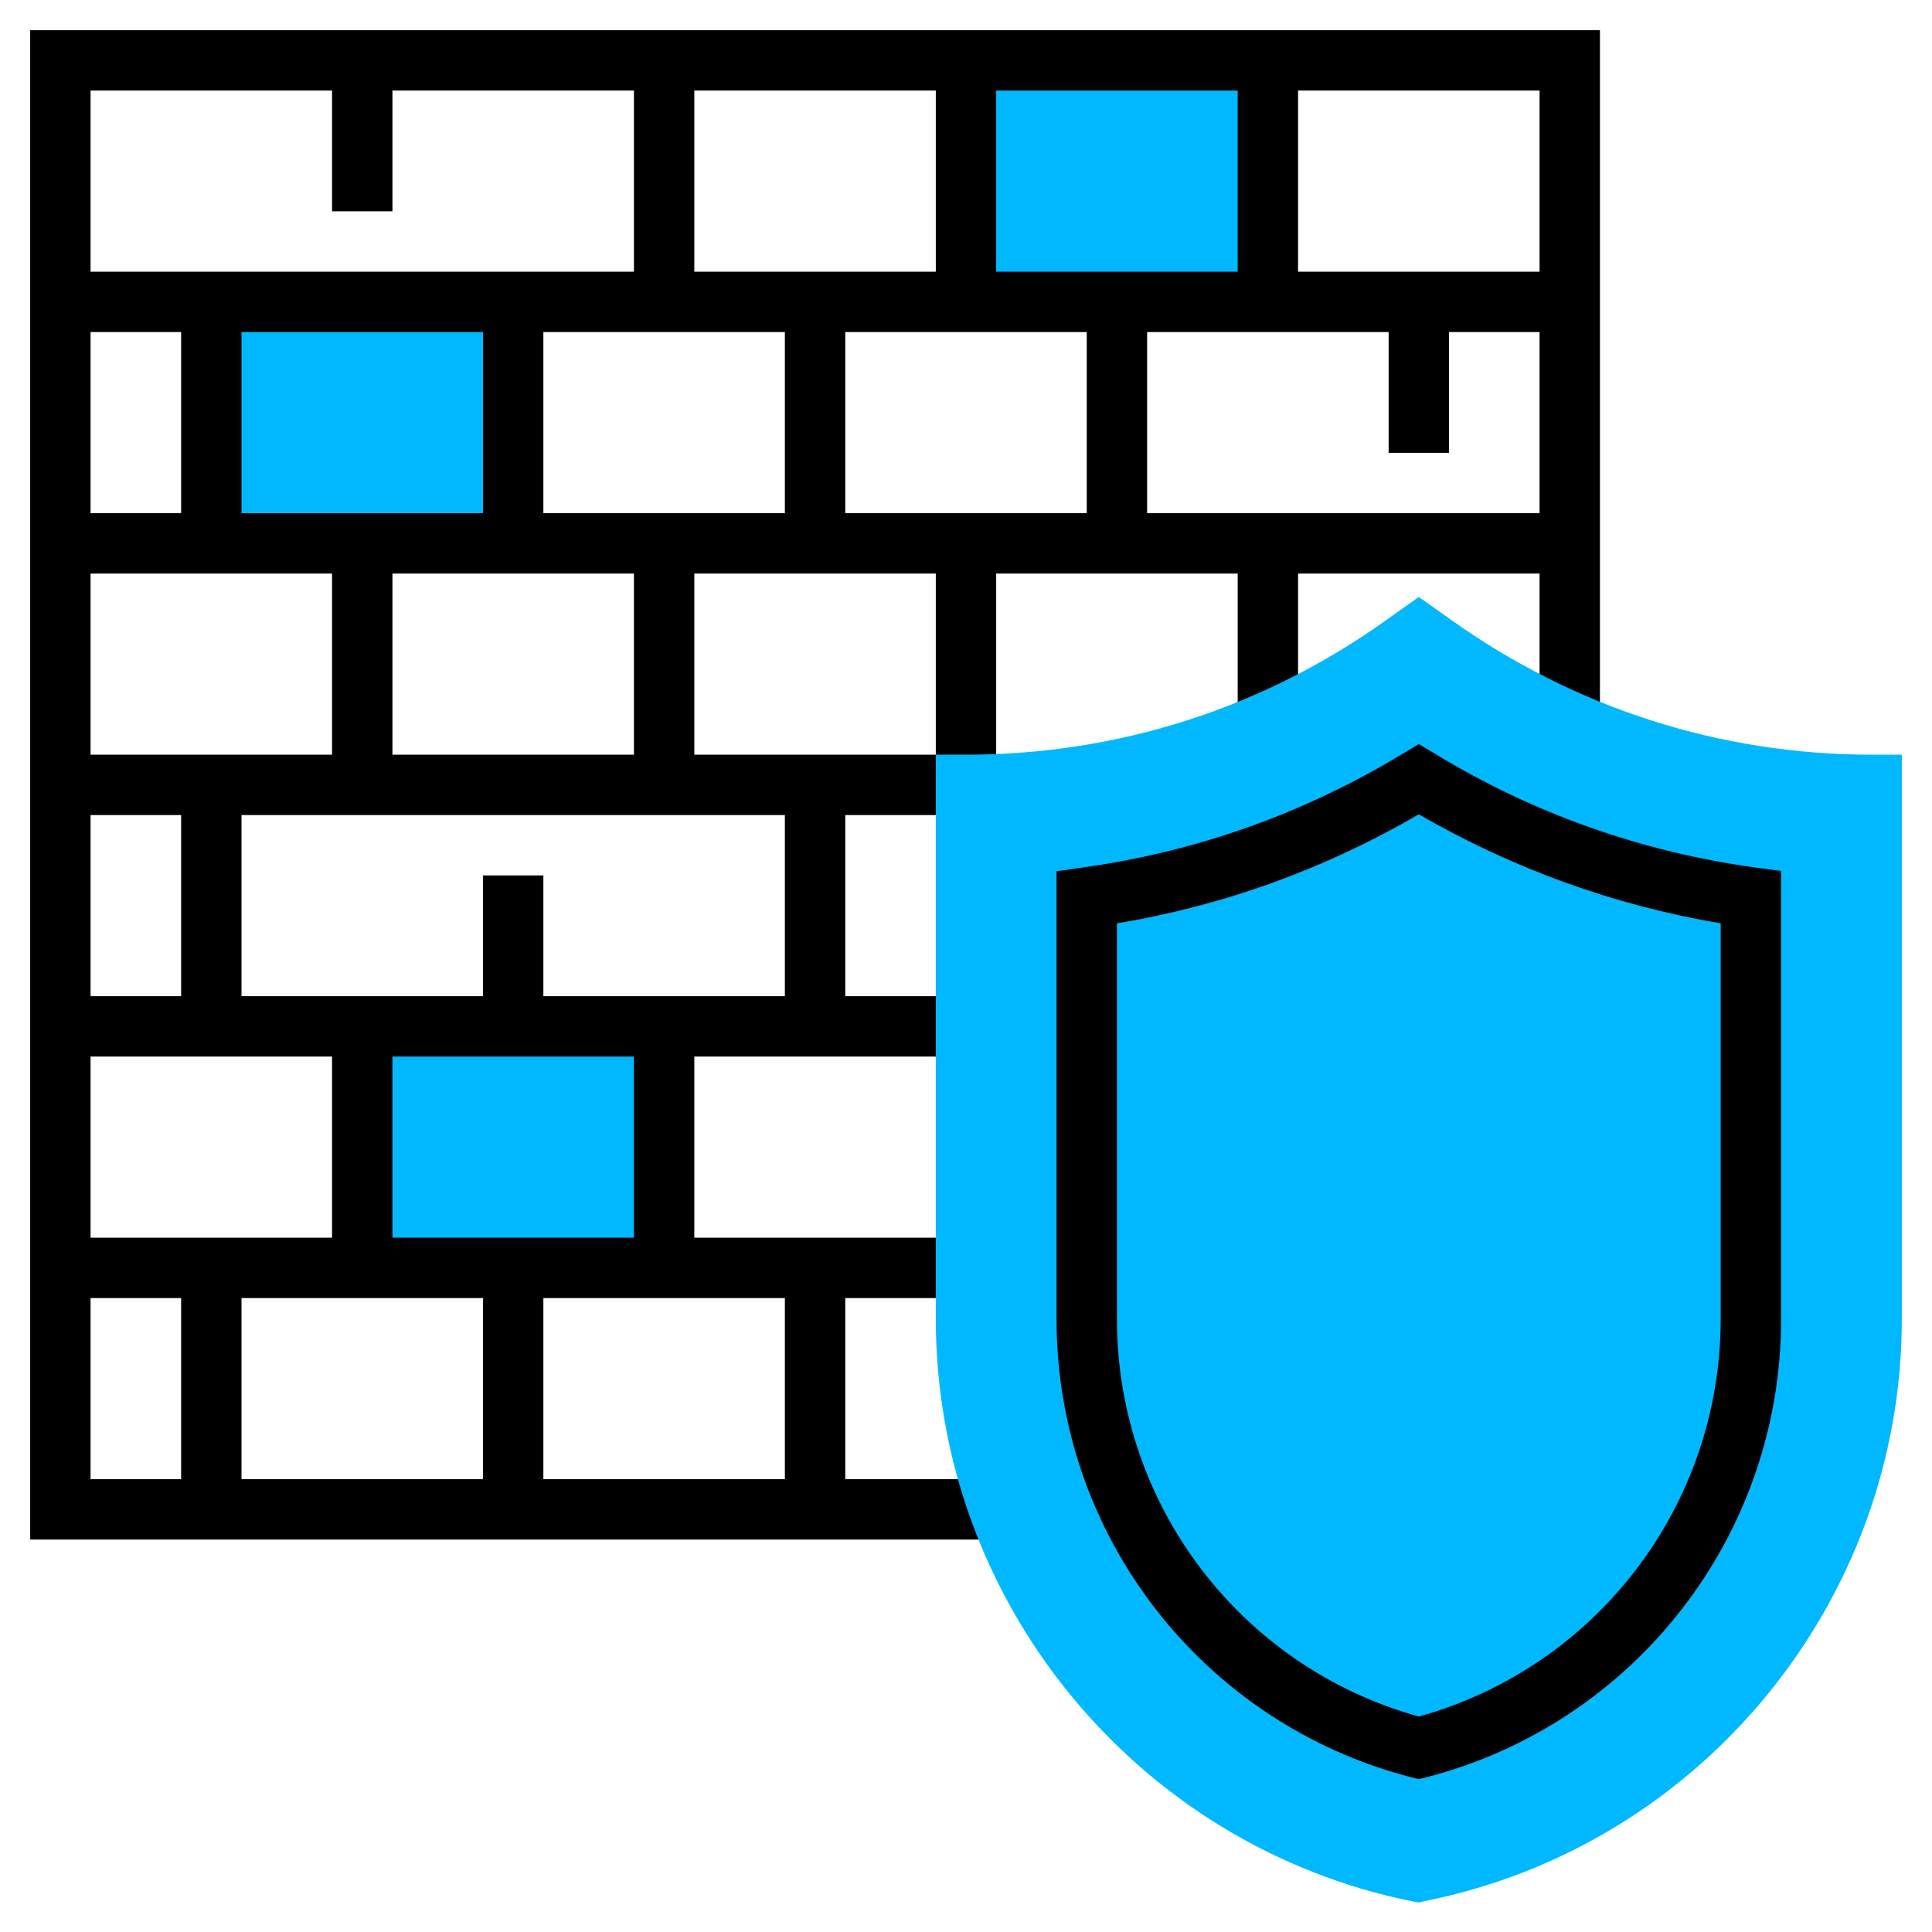 <?xml version="1.0" encoding="utf-8"?>
<!-- Generator: Adobe Illustrator 22.1.0, SVG Export Plug-In . SVG Version: 6.00 Build 0)  -->
<svg version="1.1" id="Layer_1_1_" xmlns="http://www.w3.org/2000/svg" xmlns:xlink="http://www.w3.org/1999/xlink" x="0px" y="0px"
	 viewBox="0 0 512 512" style="enable-background:new 0 0 512 512;" xml:space="preserve">
<style type="text/css">
	.st0{fill:#00B8FF;}
</style>
<g>
	<rect x="56" y="80" class="st0" width="80" height="64"/>
	<rect x="96" y="272" class="st0" width="80" height="64"/>
	<rect x="256" y="16" class="st0" width="80" height="64"/>
	<path d="M256,216v-8h8v-56h64v40h16v-40h64v40h16V8H8v400h256v-16h-40v-48h32v-16h-72v-48h72v-16h-32v-48H256z M248,200h-64v-48h64
		V200z M128,344v48H64v-48H128z M24,328v-48h64v48H24z M24,264v-48h24v48H24z M24,200v-48h64v48H24z M264,72V24h64v48H264z M288,88
		v48h-64V88H288z M248,72h-64V24h64V72z M208,88v48h-64V88H208z M128,136H64V88h64V136z M48,136H24V88h24V136z M104,152h64v48h-64
		V152z M304,136V88h64v32h16V88h24v48H304z M408,72h-64V24h64V72z M88,24v32h16V24h64v48H24V24H88z M24,344h24v48H24V344z M208,392
		h-64v-48h64V392z M168,328h-64v-48h64V328z M208,264h-64v-32h-16v32H64v-48h144V264z"/>
	<path class="st0" d="M376,504.2l-1.6-0.3C301.2,489.2,248,424.3,248,349.6V200h8c40.2,0,78.7-12.3,111.4-35.7l8.6-6.1l8.6,6.1
		C417.3,187.6,455.8,200,496,200h8v149.6c0,74.7-53.2,139.6-126.4,154.2L376,504.2z"/>
	<path d="M465.1,229.9c-30.2-4.2-58.8-14.3-84.9-30.2l-4.2-2.5l-4.2,2.5c-26.2,15.9-54.7,26-84.9,30.2l-6.9,1v118.8
		c0,57.2,38.7,107,94,121.3l2,0.5l2-0.5c55.3-14.3,94-64.2,94-121.3V230.8L465.1,229.9z M456,349.6c0,49.2-32.8,92.2-80,105.3
		c-47.2-13.1-80-56.1-80-105.3V244.7c28.3-4.7,55.1-14.4,80-28.9c24.9,14.4,51.7,24.1,80,28.9V349.6z"/>
</g>
</svg>
